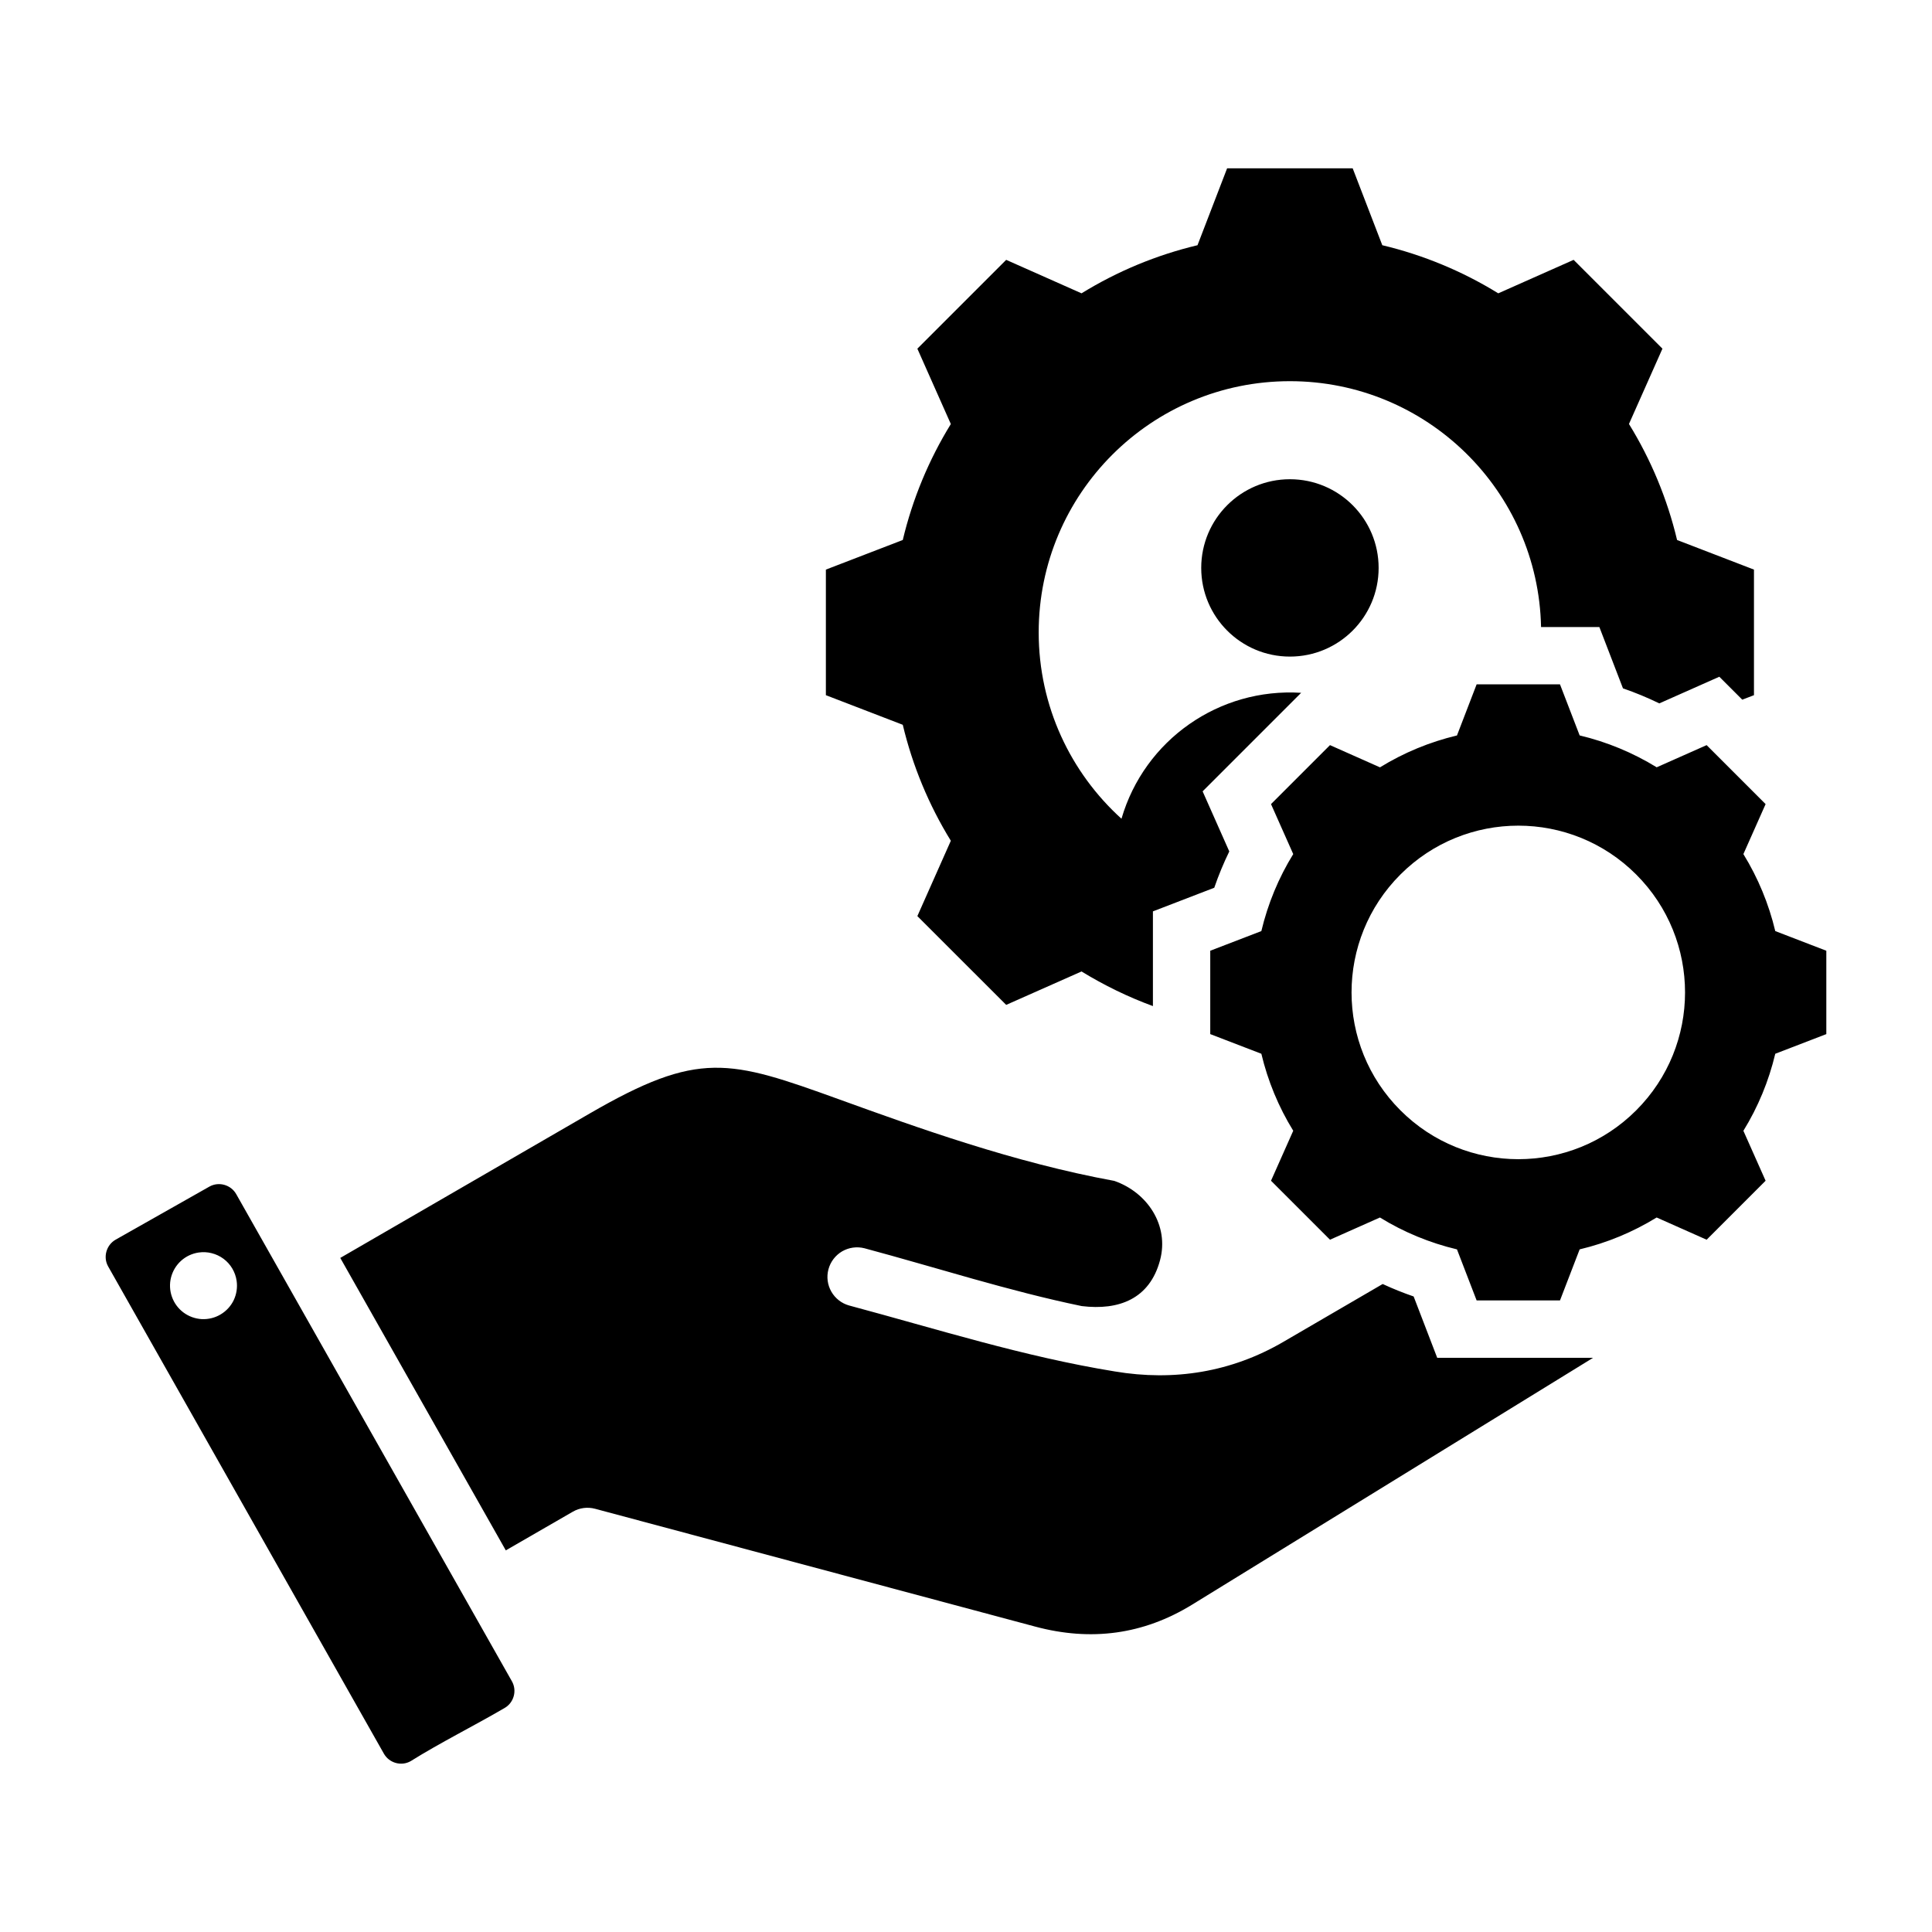 <svg width="40" height="40" viewBox="0 0 40 40" fill="none" xmlns="http://www.w3.org/2000/svg">
<path fill-rule="evenodd" clip-rule="evenodd" d="M18.691 15.006L17.099 14.393V11.793L18.691 11.18C18.893 10.332 19.229 9.521 19.686 8.779L18.993 7.219L20.832 5.38L22.392 6.073C23.135 5.615 23.945 5.279 24.793 5.077L25.406 3.485H28.006L28.619 5.077C29.467 5.279 30.278 5.615 31.02 6.073L32.58 5.38L34.419 7.219L33.726 8.778C34.184 9.521 34.52 10.332 34.722 11.18L36.314 11.793V14.393L36.072 14.486L35.597 14.011L34.354 14.563C34.11 14.444 33.859 14.34 33.602 14.252L33.113 12.982H31.906C31.847 10.161 29.542 7.892 26.706 7.892C23.834 7.892 21.505 10.22 21.505 13.093C21.505 14.623 22.167 15.999 23.219 16.951C23.695 15.316 25.244 14.236 26.939 14.344L24.899 16.384L25.451 17.628C25.332 17.872 25.228 18.123 25.14 18.38L23.87 18.869V20.83C23.355 20.641 22.86 20.4 22.392 20.113L20.832 20.805L18.993 18.967L19.686 17.407C19.229 16.665 18.893 15.854 18.691 15.006ZM36.755 21.817C36.621 22.38 36.399 22.919 36.095 23.412L36.555 24.446L35.334 25.667L34.299 25.207C33.806 25.51 33.268 25.733 32.705 25.867L32.298 26.924L30.572 26.924L30.165 25.867C29.602 25.733 29.063 25.511 28.57 25.207L27.536 25.667L26.315 24.446L26.775 23.411C26.471 22.918 26.249 22.38 26.115 21.817L25.057 21.41V19.684L26.115 19.277C26.249 18.714 26.471 18.175 26.775 17.683L26.315 16.648L27.536 15.427L28.571 15.887C29.064 15.583 29.602 15.361 30.165 15.227L30.572 14.169H32.298L32.705 15.226C33.268 15.36 33.807 15.583 34.3 15.886L35.334 15.427L36.555 16.648L36.095 17.683C36.398 18.175 36.621 18.714 36.755 19.277L37.812 19.684V21.41L36.755 21.817ZM33.876 18.106C32.528 16.757 30.342 16.757 28.994 18.106C27.645 19.454 27.645 21.64 28.994 22.988C30.342 24.337 32.528 24.337 33.876 22.988C35.224 21.64 35.224 19.454 33.876 18.106ZM29.268 26.842C29.05 26.767 28.836 26.681 28.627 26.584L26.57 27.782C25.493 28.41 24.305 28.6 23.079 28.394C21.187 28.086 19.42 27.522 17.581 27.029C17.425 26.986 17.293 26.883 17.212 26.742C17.132 26.602 17.11 26.436 17.152 26.28C17.194 26.123 17.296 25.99 17.435 25.908C17.575 25.827 17.741 25.804 17.898 25.844C19.394 26.245 20.878 26.727 22.396 27.041C23.166 27.135 23.803 26.892 24.017 26.093C24.211 25.369 23.754 24.686 23.07 24.449C20.991 24.069 18.974 23.34 17.387 22.766C15.088 21.935 14.473 21.743 12.207 23.055L7.045 26.044L10.472 32.099L11.86 31.298C12 31.217 12.166 31.196 12.322 31.238L21.433 33.677C22.582 33.985 23.668 33.846 24.684 33.221C27.45 31.518 30.217 29.815 32.983 28.112L29.756 28.112L29.268 26.842ZM10.599 34.81C10.709 35.004 10.638 35.255 10.444 35.364C9.812 35.733 9.116 36.079 8.502 36.463C8.308 36.573 8.058 36.502 7.948 36.308L2.239 26.22C2.13 26.027 2.201 25.776 2.394 25.666L4.336 24.567C4.53 24.458 4.78 24.529 4.89 24.722L10.599 34.81ZM4.899 26.518C4.886 26.427 4.855 26.341 4.809 26.263C4.762 26.184 4.701 26.116 4.628 26.062C4.554 26.007 4.471 25.968 4.383 25.946C4.295 25.923 4.203 25.919 4.113 25.932C3.977 25.952 3.851 26.011 3.749 26.103C3.647 26.195 3.575 26.315 3.541 26.448C3.507 26.581 3.514 26.721 3.56 26.85C3.606 26.98 3.689 27.092 3.799 27.174C3.909 27.256 4.041 27.303 4.178 27.311C4.315 27.317 4.451 27.284 4.569 27.213C4.686 27.143 4.781 27.04 4.84 26.916C4.898 26.792 4.919 26.653 4.899 26.518ZM24.87 11.758C24.87 12.772 25.692 13.594 26.706 13.594C27.721 13.594 28.543 12.772 28.543 11.758C28.543 10.744 27.721 9.922 26.706 9.922C25.692 9.922 24.87 10.744 24.87 11.758Z" fill="black"/>
</svg>
